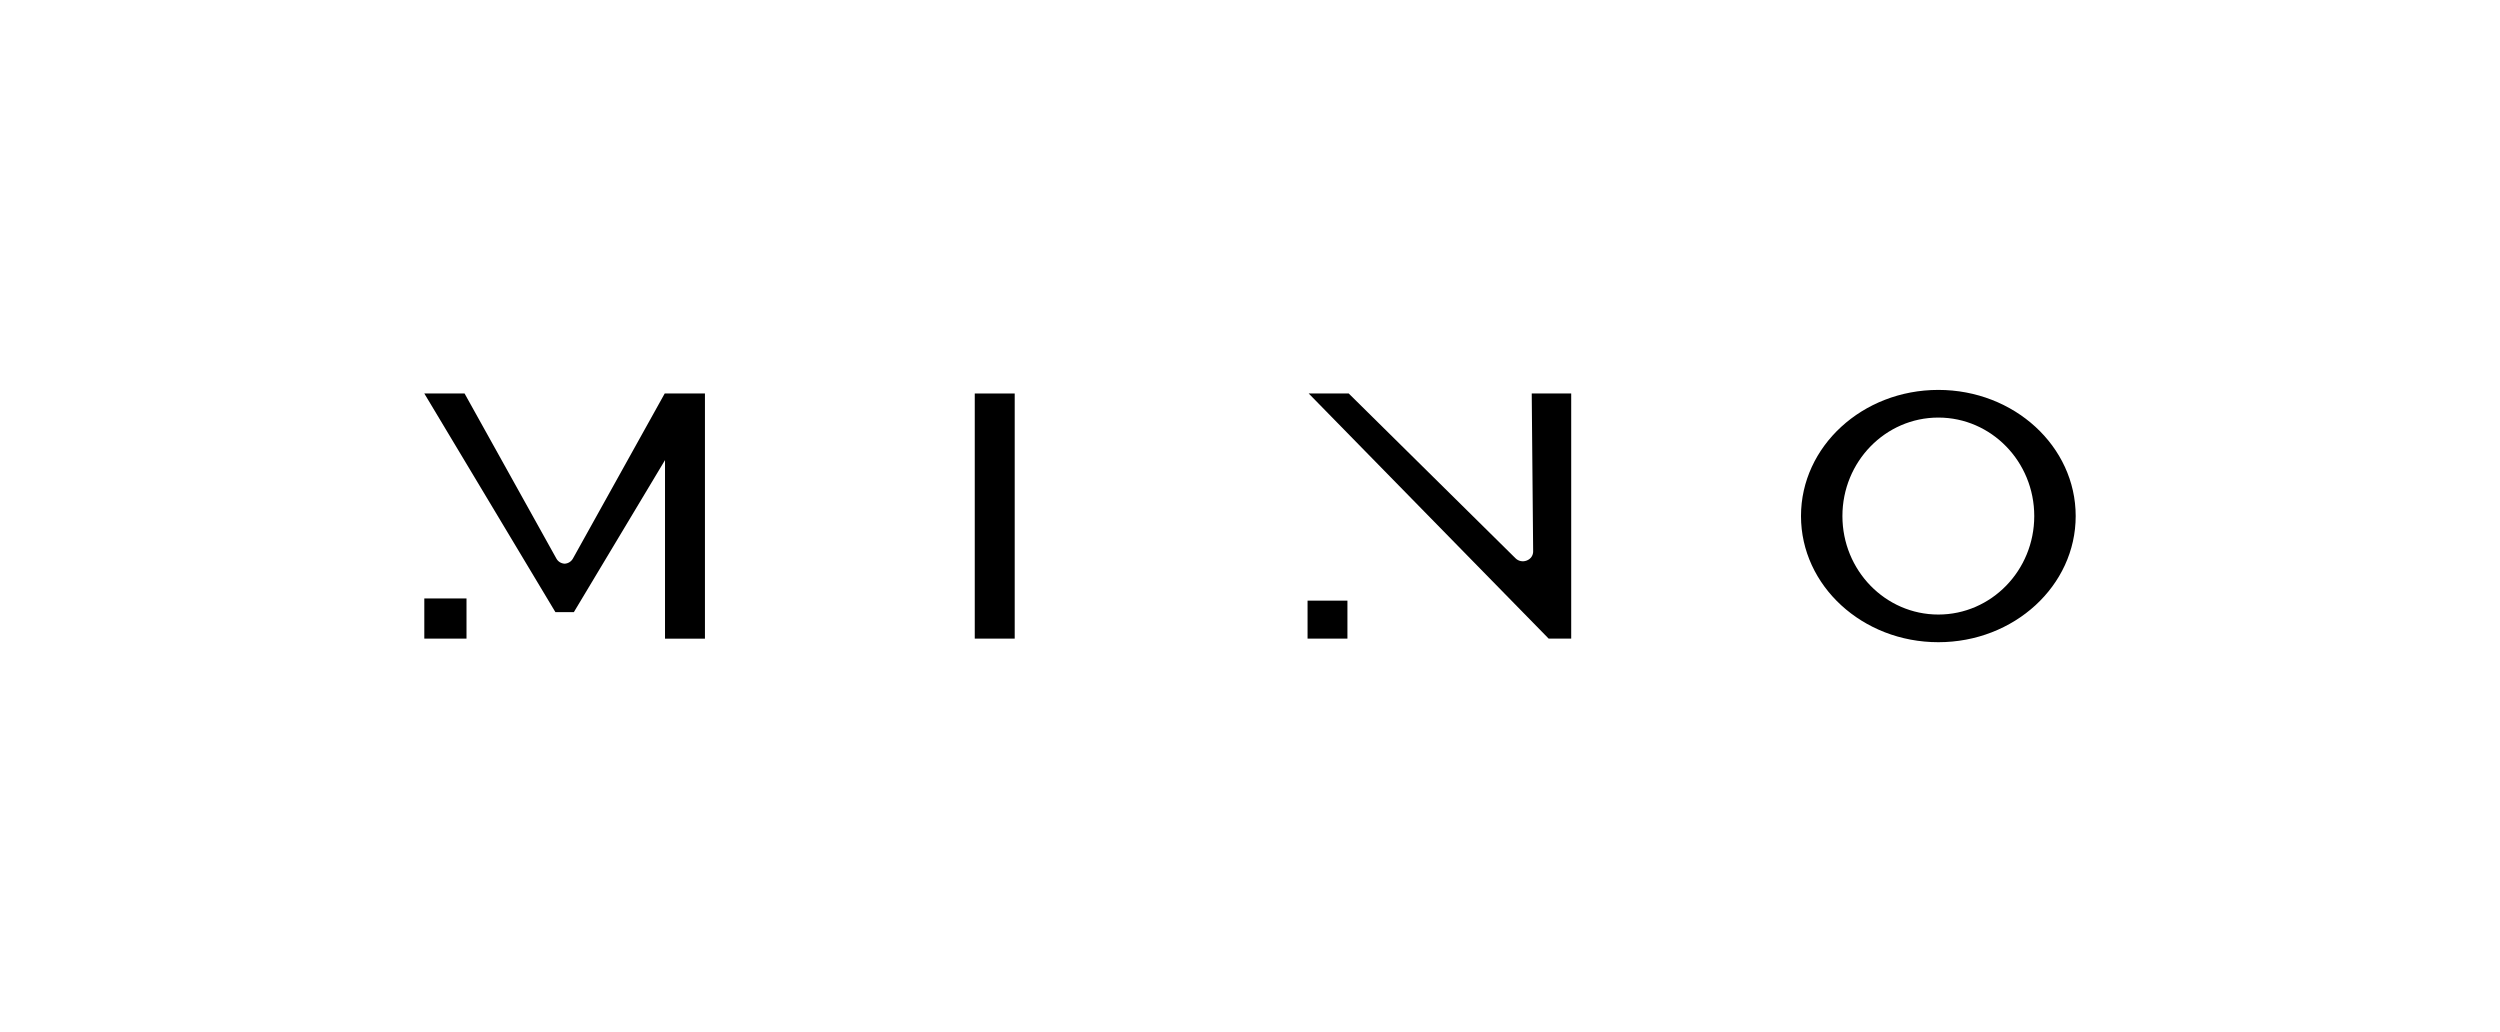<svg xmlns="http://www.w3.org/2000/svg" width="218" height="90" viewBox="0 0 218 90" fill="none"><path fill-rule="evenodd" clip-rule="evenodd" d="M133.691 48.081C133.694 48.437 133.481 48.743 133.134 48.878C132.787 49.014 132.41 48.938 132.151 48.68L117.609 34.313H114.119L135.043 55.687H137.009V34.313H133.567L133.691 48.081Z" fill="black"></path><path d="M117.496 52.376H114.019V55.687H117.496V52.376Z" fill="black"></path><path fill-rule="evenodd" clip-rule="evenodd" d="M57.962 34.313L49.96 48.704C49.811 48.972 49.547 49.135 49.237 49.155C48.926 49.135 48.662 48.972 48.515 48.704L40.511 34.313H37L48.432 53.38H50.039L57.989 40.121V55.689H61.471V34.313H57.962Z" fill="black"></path><path d="M40.679 52.185H37V55.687H40.679V52.185Z" fill="black"></path><path d="M88.482 34.313H84.999V55.687H88.482V34.313Z" fill="black"></path><path fill-rule="evenodd" clip-rule="evenodd" d="M169.023 34C162.409 34 157.047 38.924 157.047 45C157.047 51.074 162.409 56 169.023 56C175.638 56 181 51.076 181 45C181 38.924 175.638 34 169.023 34ZM169.023 53.588C164.404 53.588 160.659 49.743 160.659 45C160.659 40.257 164.404 36.412 169.023 36.412C173.643 36.412 177.387 40.257 177.387 45C177.387 49.742 173.643 53.588 169.023 53.588Z" fill="black"></path></svg>